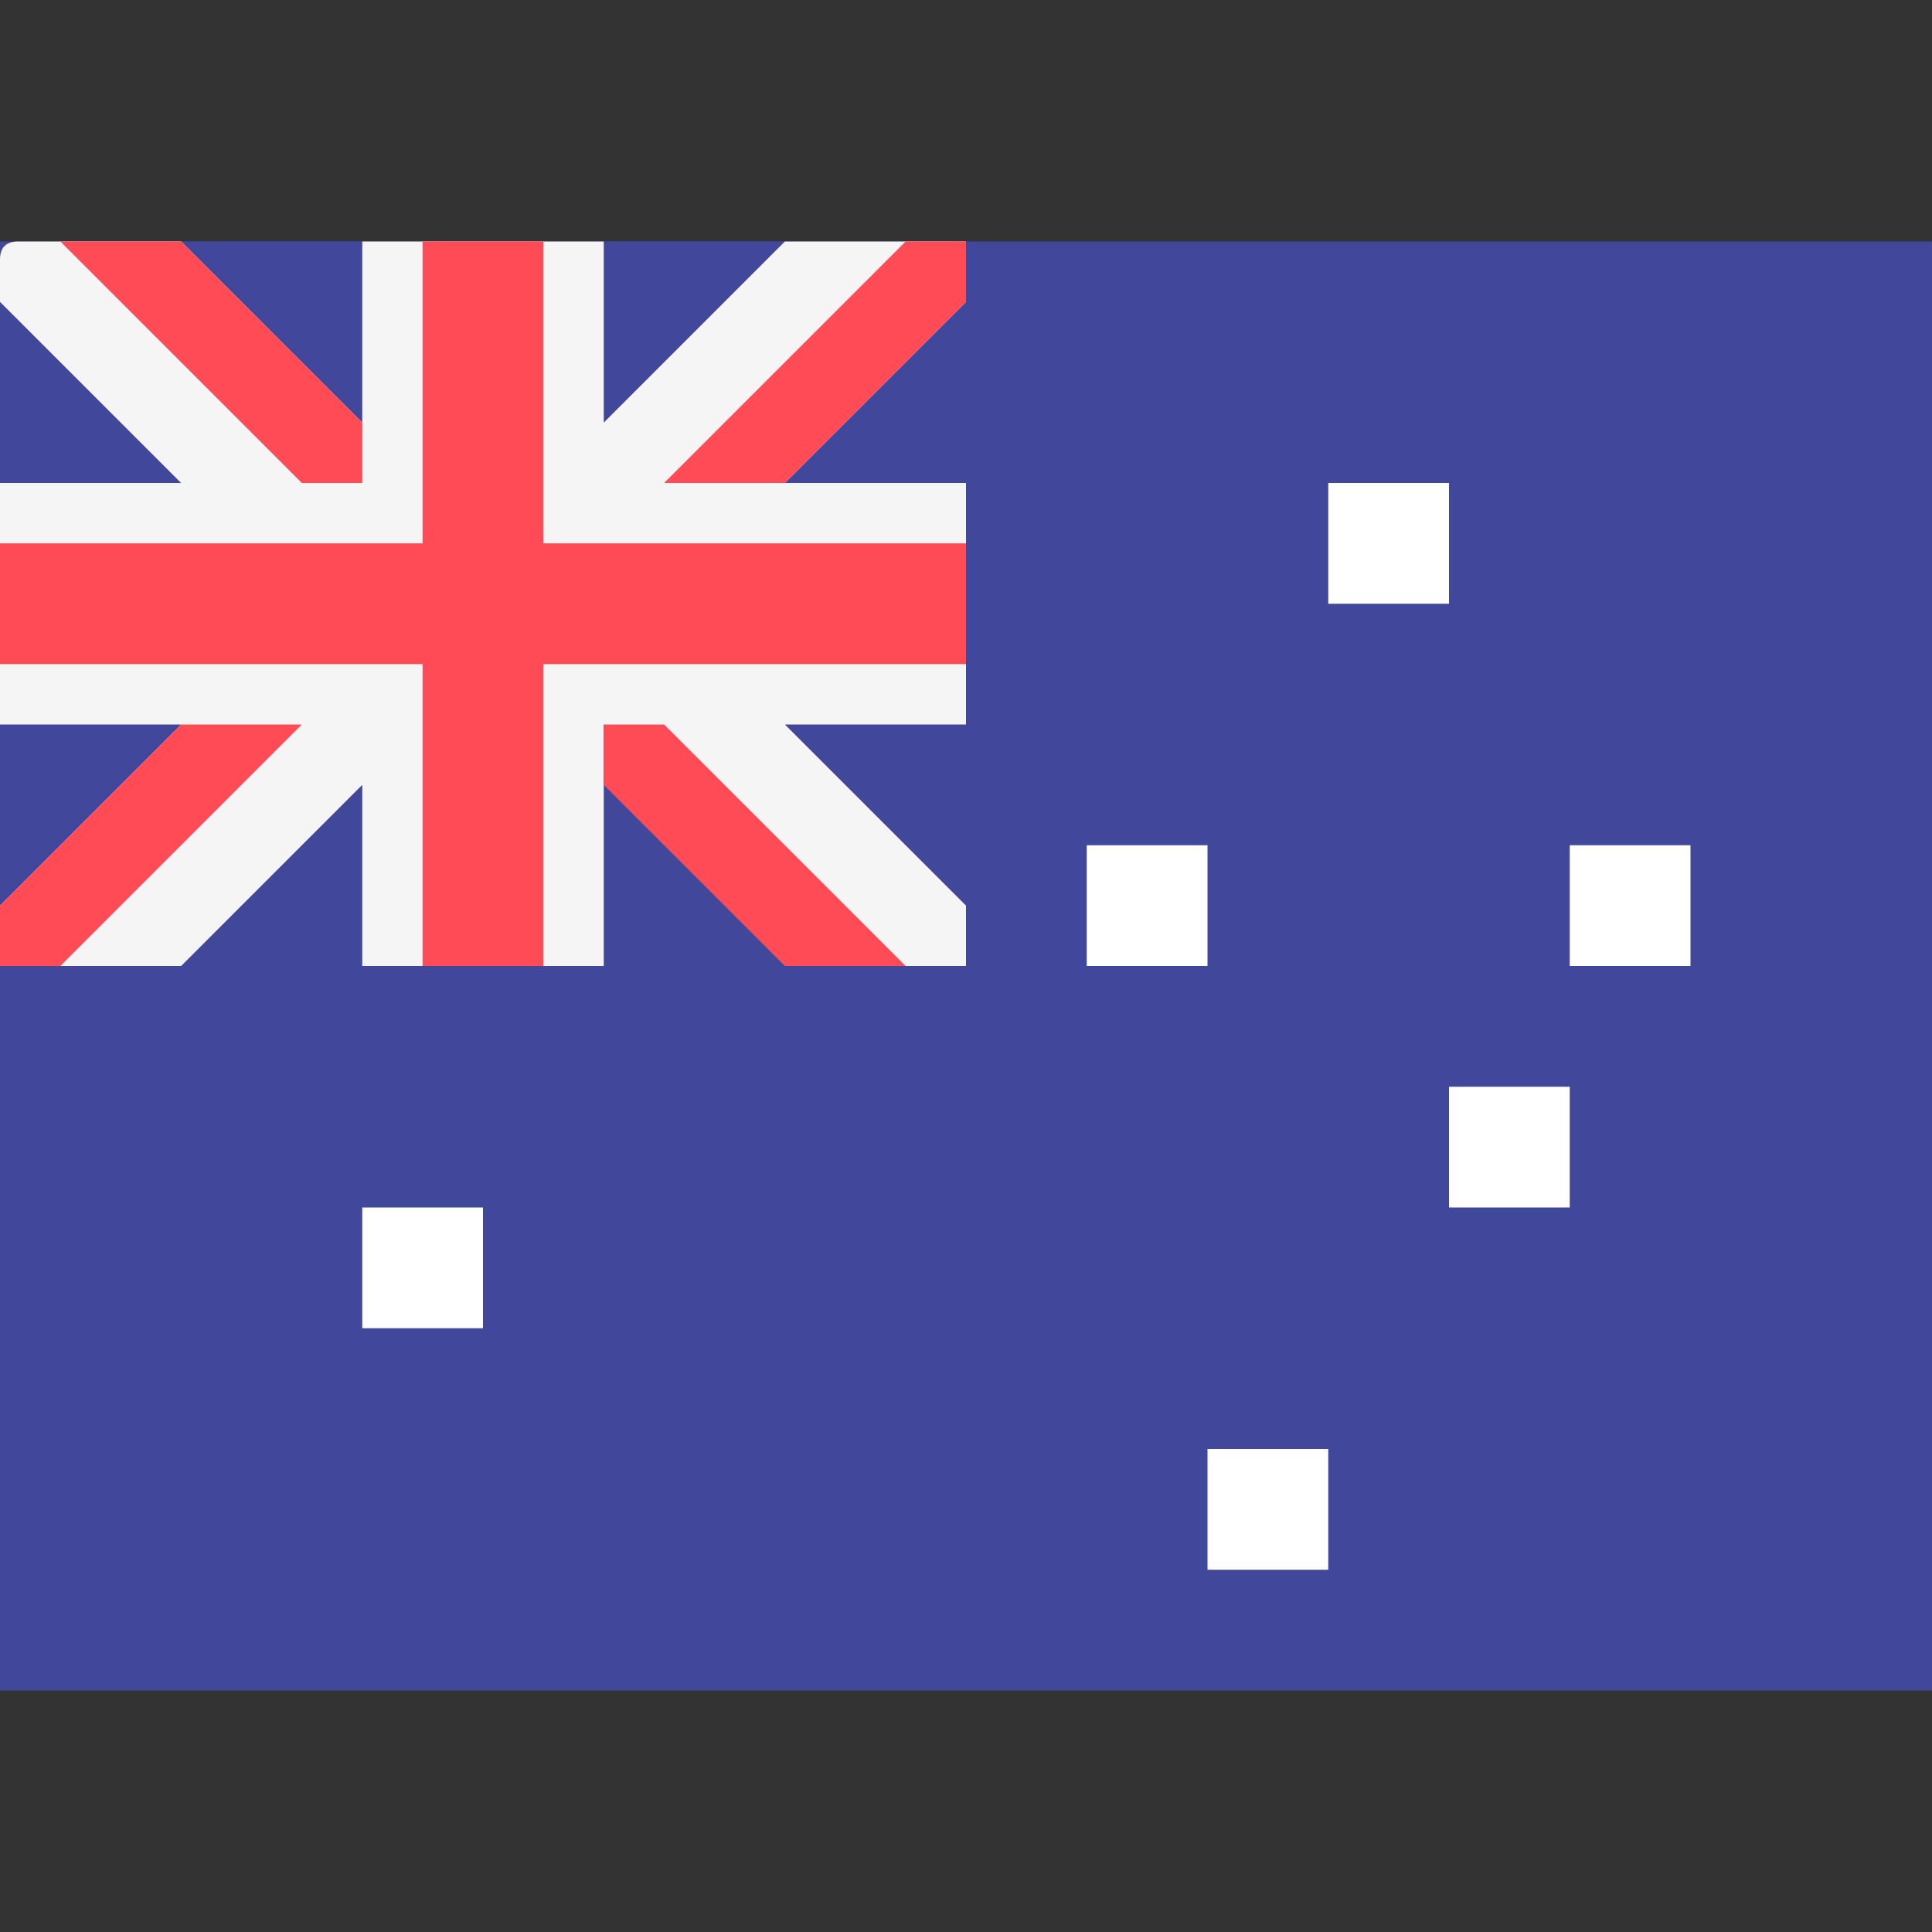 <svg width="16" height="16" viewBox="0 0 16 16" xmlns="http://www.w3.org/2000/svg">
<rect x="0" y="0" width="16" height="16" fill="#333333" stroke="none"/>
<path d="M16 2H0V14H16V2Z" fill="#41479B"/>
<path d="M12 4H11V5H12V4Z" fill="white"/>
<path d="M10 7H9V8H10V7Z" fill="white"/>
<path d="M13 9H12V10H13V9Z" fill="white"/>
<path d="M11 12H10V13H11V12Z" fill="white"/>
<path d="M4 10H3V11H4V10Z" fill="white"/>
<path d="M14 7H13V8H14V7Z" fill="white"/>
<path d="M7.85 8L0.15 8C0.05 8 0 7.95 0 7.85L0 2.15C0 2.05 0.05 2 0.15 2L7.85 2C7.95 2 8 2.05 8 2.15L8 7.85C8 7.95 7.95 8 7.85 8Z" fill="#41479B"/>
<path d="M8 2.15C8 2.05 8 2 8 2L6.5 2L5 3.5V2L3 2L3 3.5L1.5 2L0.15 2C0.05 2 0 2.05 0 2.15L0 2.5L1.5 4H0L0 6H1.5L0 7.5L0 7.85C0 7.95 0.05 8 0.15 8H1.5L3 6.5V8H5V6L7 8H8V7.85L8 7.5L6.5 6L8 6V4L6.5 4L8 2.5V2.15Z" fill="#F5F5F5"/>
<path d="M8 4.5L4.5 4.5V2H3.5L3.5 4.5H0L0 5.5H3.5L3.5 8H4.5V5.5L8 5.5V4.5Z" fill="#FF4B55"/>
<path d="M6.5 8L5 6.5V6H5.5L7 7.5L7.5 8H6.5Z" fill="#FF4B55"/>
<path d="M0.5 2L2.5 4L3 4V3.5L1.5 2L0.5 2Z" fill="#FF4B55"/>
<path d="M0.5 8L2.5 6H2H1.5L0 7.5L0 8H0.5Z" fill="#FF4B55"/>
<path d="M7.5 2L5.5 4H6H6.5L8 2.5V2L7.5 2Z" fill="#FF4B55"/>
</svg>
